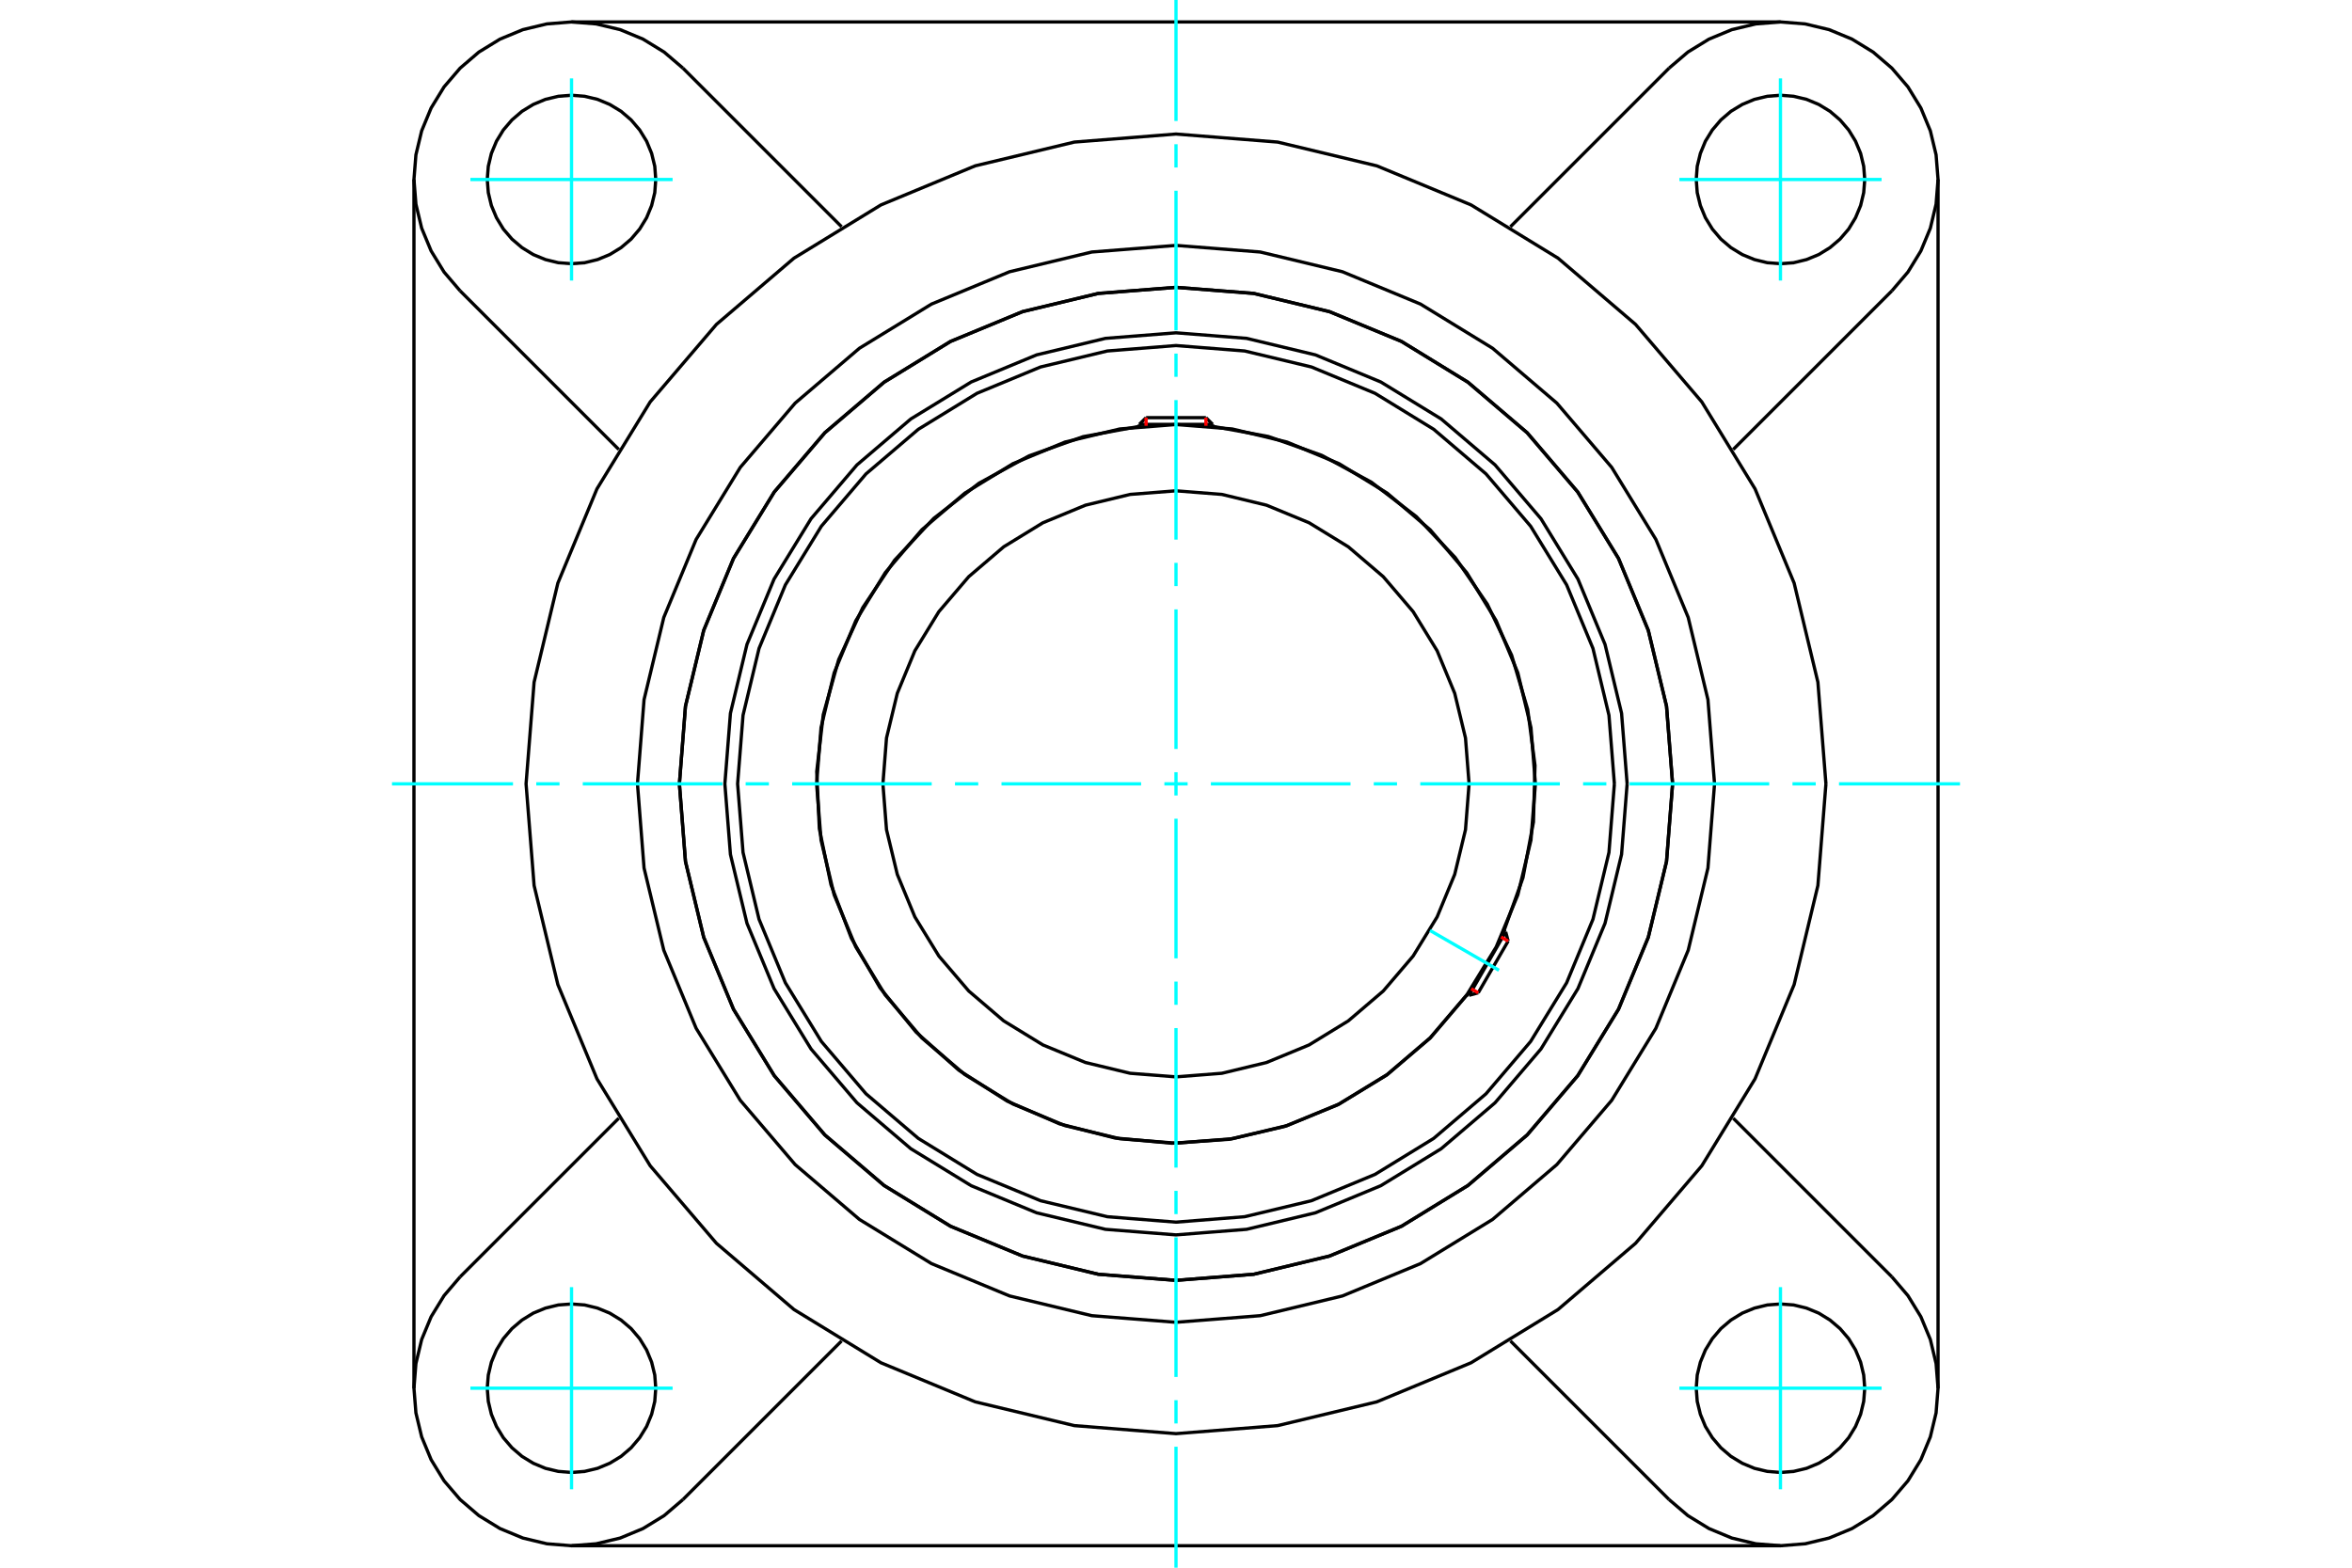 <?xml version="1.0" standalone="no"?>
<!DOCTYPE svg PUBLIC "-//W3C//DTD SVG 1.1//EN"
	"http://www.w3.org/Graphics/SVG/1.1/DTD/svg11.dtd">
<svg xmlns="http://www.w3.org/2000/svg" height="100%" width="100%" viewBox="0 0 36000 24000">
	<rect x="-1800" y="-1200" width="39600" height="26400" style="fill:#FFF"/>
	<g style="fill:none; fill-rule:evenodd" transform="matrix(1 0 0 1 0 0)">
		<g style="fill:none; stroke:#000; stroke-width:50; shape-rendering:geometricPrecision">
			<polyline points="24905,12000 24820,10920 24567,9866 24152,8865 23586,7941 22883,7117 22059,6414 21135,5848 20134,5433 19080,5180 18000,5095 16920,5180 15866,5433 14865,5848 13941,6414 13117,7117 12414,7941 11848,8865 11433,9866 11180,10920 11095,12000 11180,13080 11433,14134 11848,15135 12414,16059 13117,16883 13941,17586 14865,18152 15866,18567 16920,18820 18000,18905 19080,18820 20134,18567 21135,18152 22059,17586 22883,16883 23586,16059 24152,15135 24567,14134 24820,13080 24905,12000"/>
			<polyline points="25601,12000 25508,10811 25229,9651 24773,8549 24149,7532 23375,6625 22468,5851 21451,5227 20349,4771 19189,4492 18000,4399 16811,4492 15651,4771 14549,5227 13532,5851 12625,6625 11851,7532 11227,8549 10771,9651 10492,10811 10399,12000 10492,13189 10771,14349 11227,15451 11851,16468 12625,17375 13532,18149 14549,18773 15651,19229 16811,19508 18000,19601 19189,19508 20349,19229 21451,18773 22468,18149 23375,17375 24149,16468 24773,15451 25229,14349 25508,13189 25601,12000"/>
			<polyline points="23020,14251 23311,13436 23471,12585 23495,11719 23383,10861 23137,10030 22765,9249 22274,8536 21678,7908 20991,7382 20229,6970 19412,6682 18561,6527"/>
			<polyline points="17439,6527 16578,6685 15752,6978 14984,7398 14292,7936 13693,8576 13205,9303 12837,10098 12601,10941 12501,11812 12541,12687 12719,13544 13031,14363 13469,15122 14022,15801 14676,16384 15414,16856 16217,17205 17066,17422 17938,17502 18812,17442 19666,17244 20477,16913 21225,16458 21892,15889 22460,15222"/>
			<polyline points="24710,12000 24627,10950 24382,9927 23979,8954 23428,8056 22745,7255 21944,6572 21046,6021 20073,5618 19050,5373 18000,5290 16950,5373 15927,5618 14954,6021 14056,6572 13255,7255 12572,8056 12021,8954 11618,9927 11373,10950 11290,12000 11373,13050 11618,14073 12021,15046 12572,15944 13255,16745 14056,17428 14954,17979 15927,18382 16950,18627 18000,18710 19050,18627 20073,18382 21046,17979 21944,17428 22745,16745 23428,15944 23979,15046 24382,14073 24627,13050 24710,12000"/>
			<polyline points="23501,12000 23433,11139 23232,10300 22901,9503 22450,8767 21890,8110 21233,7550 20497,7099 19700,6768 18861,6567 18000,6499 17139,6567 16300,6768 15503,7099 14767,7550 14110,8110 13550,8767 13099,9503 12768,10300 12567,11139 12499,12000 12567,12861 12768,13700 13099,14497 13550,15233 14110,15890 14767,16450 15503,16901 16300,17232 17139,17433 18000,17501 18861,17433 19700,17232 20497,16901 21233,16450 21890,15890 22450,15233 22901,14497 23232,13700 23433,12861 23501,12000"/>
			<polyline points="22486,12000 22431,11298 22266,10614 21997,9963 21629,9363 21172,8828 20637,8371 20037,8003 19386,7734 18702,7569 18000,7514 17298,7569 16614,7734 15963,8003 15363,8371 14828,8828 14371,9363 14003,9963 13734,10614 13569,11298 13514,12000 13569,12702 13734,13386 14003,14037 14371,14637 14828,15172 15363,15629 15963,15997 16614,16266 17298,16431 18000,16486 18702,16431 19386,16266 20037,15997 20637,15629 21172,15172 21629,14637 21997,14037 22266,13386 22431,12702 22486,12000"/>
			<line x1="22486" y1="15237" x2="23046" y2="14266"/>
			<line x1="23084" y1="14407" x2="22626" y2="15199"/>
			<line x1="18561" y1="6497" x2="17439" y2="6497"/>
			<line x1="17542" y1="6394" x2="18458" y2="6394"/>
			<line x1="23084" y1="14407" x2="23046" y2="14266"/>
			<line x1="22486" y1="15237" x2="22626" y2="15199"/>
			<line x1="23046" y1="14266" x2="23020" y2="14251"/>
			<line x1="22459" y1="15222" x2="22486" y2="15237"/>
			<line x1="17542" y1="6394" x2="17439" y2="6497"/>
			<line x1="18561" y1="6497" x2="18458" y2="6394"/>
			<line x1="17439" y1="6497" x2="17439" y2="6528"/>
			<line x1="18561" y1="6528" x2="18561" y2="6497"/>
			<polyline points="25601,12000 25508,10811 25229,9651 24773,8549 24149,7532 23375,6625 22468,5851 21451,5227 20349,4771 19189,4492 18000,4399 16811,4492 15651,4771 14549,5227 13532,5851 12625,6625 11851,7532 11227,8549 10771,9651 10492,10811 10399,12000 10492,13189 10771,14349 11227,15451 11851,16468 12625,17375 13532,18149 14549,18773 15651,19229 16811,19508 18000,19601 19189,19508 20349,19229 21451,18773 22468,18149 23375,17375 24149,16468 24773,15451 25229,14349 25508,13189 25601,12000"/>
			<polyline points="26243,12000 26142,10711 25840,9453 25345,8258 24669,7155 23829,6171 22845,5331 21742,4655 20547,4160 19289,3858 18000,3757 16711,3858 15453,4160 14258,4655 13155,5331 12171,6171 11331,7155 10655,8258 10160,9453 9858,10711 9757,12000 9858,13289 10160,14547 10655,15742 11331,16845 12171,17829 13155,18669 14258,19345 15453,19840 16711,20142 18000,20243 19289,20142 20547,19840 21742,19345 22845,18669 23829,17829 24669,16845 25345,15742 25840,14547 26142,13289 26243,12000"/>
			<polyline points="27948,12000 27825,10444 27461,8926 26863,7484 26048,6153 25034,4966 23847,3952 22516,3137 21074,2539 19556,2175 18000,2052 16444,2175 14926,2539 13484,3137 12153,3952 10966,4966 9952,6153 9137,7484 8539,8926 8175,10444 8052,12000 8175,13556 8539,15074 9137,16516 9952,17847 10966,19034 12153,20048 13484,20863 14926,21461 16444,21825 18000,21948 19556,21825 21074,21461 22516,20863 23847,20048 25034,19034 26048,17847 26863,16516 27461,15074 27825,13556 27948,12000"/>
			<line x1="25547" y1="22957" x2="23119" y2="20529"/>
			<line x1="27252" y1="23664" x2="8748" y2="23664"/>
			<line x1="12881" y1="20529" x2="10453" y2="22957"/>
			<line x1="7043" y1="19547" x2="9471" y2="17119"/>
			<line x1="6336" y1="21252" x2="6336" y2="2748"/>
			<line x1="9471" y1="6881" x2="7043" y2="4453"/>
			<polyline points="10037,21252 10022,21051 9974,20854 9897,20667 9791,20494 9660,20340 9506,20209 9333,20103 9146,20026 8949,19978 8748,19963 8546,19978 8349,20026 8162,20103 7990,20209 7836,20340 7704,20494 7599,20667 7521,20854 7474,21051 7458,21252 7474,21454 7521,21651 7599,21838 7704,22010 7836,22164 7990,22296 8162,22401 8349,22479 8546,22526 8748,22542 8949,22526 9146,22479 9333,22401 9506,22296 9660,22164 9791,22010 9897,21838 9974,21651 10022,21454 10037,21252"/>
			<polyline points="7043,19547 6797,19835 6599,20158 6454,20507 6366,20875 6336,21252 6366,21630 6454,21997 6599,22347 6797,22670 7043,22957 7330,23203 7653,23401 8003,23546 8370,23634 8748,23664 9125,23634 9493,23546 9842,23401 10165,23203 10453,22957"/>
			<polyline points="10037,2748 10022,2546 9974,2349 9897,2162 9791,1990 9660,1836 9506,1704 9333,1599 9146,1521 8949,1474 8748,1458 8546,1474 8349,1521 8162,1599 7990,1704 7836,1836 7704,1990 7599,2162 7521,2349 7474,2546 7458,2748 7474,2949 7521,3146 7599,3333 7704,3506 7836,3660 7990,3791 8162,3897 8349,3974 8546,4022 8748,4037 8949,4022 9146,3974 9333,3897 9506,3791 9660,3660 9791,3506 9897,3333 9974,3146 10022,2949 10037,2748"/>
			<line x1="10453" y1="1043" x2="12881" y2="3471"/>
			<polyline points="10453,1043 10165,797 9842,599 9493,454 9125,366 8748,336 8370,366 8003,454 7653,599 7330,797 7043,1043 6797,1330 6599,1653 6454,2003 6366,2370 6336,2748 6366,3125 6454,3493 6599,3842 6797,4165 7043,4453"/>
			<line x1="28957" y1="4453" x2="26529" y2="6881"/>
			<polyline points="28957,4453 29203,4165 29401,3842 29546,3493 29634,3125 29664,2748 29634,2370 29546,2003 29401,1653 29203,1330 28957,1043 28670,797 28347,599 27997,454 27630,366 27252,336 26875,366 26507,454 26158,599 25835,797 25547,1043"/>
			<line x1="23119" y1="3471" x2="25547" y2="1043"/>
			<polyline points="28542,2748 28526,2546 28479,2349 28401,2162 28296,1990 28164,1836 28010,1704 27838,1599 27651,1521 27454,1474 27252,1458 27051,1474 26854,1521 26667,1599 26494,1704 26340,1836 26209,1990 26103,2162 26026,2349 25978,2546 25963,2748 25978,2949 26026,3146 26103,3333 26209,3506 26340,3660 26494,3791 26667,3897 26854,3974 27051,4022 27252,4037 27454,4022 27651,3974 27838,3897 28010,3791 28164,3660 28296,3506 28401,3333 28479,3146 28526,2949 28542,2748"/>
			<polyline points="28542,21252 28526,21051 28479,20854 28401,20667 28296,20494 28164,20340 28010,20209 27838,20103 27651,20026 27454,19978 27252,19963 27051,19978 26854,20026 26667,20103 26494,20209 26340,20340 26209,20494 26103,20667 26026,20854 25978,21051 25963,21252 25978,21454 26026,21651 26103,21838 26209,22010 26340,22164 26494,22296 26667,22401 26854,22479 27051,22526 27252,22542 27454,22526 27651,22479 27838,22401 28010,22296 28164,22164 28296,22010 28401,21838 28479,21651 28526,21454 28542,21252"/>
			<polyline points="25547,22957 25835,23203 26158,23401 26507,23546 26875,23634 27252,23664 27630,23634 27997,23546 28347,23401 28670,23203 28957,22957 29203,22670 29401,22347 29546,21997 29634,21630 29664,21252 29634,20875 29546,20507 29401,20158 29203,19835 28957,19547"/>
			<line x1="26529" y1="17119" x2="28957" y2="19547"/>
			<line x1="29664" y1="2748" x2="29664" y2="21252"/>
			<line x1="8748" y1="336" x2="27252" y2="336"/>
		</g>
		<g style="fill:none; stroke:#0FF; stroke-width:50; shape-rendering:geometricPrecision">
			<line x1="18000" y1="24000" x2="18000" y2="22148"/>
			<line x1="18000" y1="21792" x2="18000" y2="21436"/>
			<line x1="18000" y1="21080" x2="18000" y2="18943"/>
			<line x1="18000" y1="18587" x2="18000" y2="18231"/>
			<line x1="18000" y1="17875" x2="18000" y2="15739"/>
			<line x1="18000" y1="15383" x2="18000" y2="15027"/>
			<line x1="18000" y1="14671" x2="18000" y2="12534"/>
			<line x1="18000" y1="12178" x2="18000" y2="11822"/>
			<line x1="18000" y1="11466" x2="18000" y2="9329"/>
			<line x1="18000" y1="8973" x2="18000" y2="8617"/>
			<line x1="18000" y1="8261" x2="18000" y2="6125"/>
			<line x1="18000" y1="5769" x2="18000" y2="5413"/>
			<line x1="18000" y1="5057" x2="18000" y2="2920"/>
			<line x1="18000" y1="2564" x2="18000" y2="2208"/>
			<line x1="18000" y1="1852" x2="18000" y2="0"/>
			<line x1="6000" y1="12000" x2="7852" y2="12000"/>
			<line x1="8208" y1="12000" x2="8564" y2="12000"/>
			<line x1="8920" y1="12000" x2="11057" y2="12000"/>
			<line x1="11413" y1="12000" x2="11769" y2="12000"/>
			<line x1="12125" y1="12000" x2="14261" y2="12000"/>
			<line x1="14617" y1="12000" x2="14973" y2="12000"/>
			<line x1="15329" y1="12000" x2="17466" y2="12000"/>
			<line x1="17822" y1="12000" x2="18178" y2="12000"/>
			<line x1="18534" y1="12000" x2="20671" y2="12000"/>
			<line x1="21027" y1="12000" x2="21383" y2="12000"/>
			<line x1="21739" y1="12000" x2="23875" y2="12000"/>
			<line x1="24231" y1="12000" x2="24587" y2="12000"/>
			<line x1="24943" y1="12000" x2="27080" y2="12000"/>
			<line x1="27436" y1="12000" x2="27792" y2="12000"/>
			<line x1="28148" y1="12000" x2="30000" y2="12000"/>
			<line x1="21888" y1="14245" x2="22943" y2="14854"/>
			<line x1="8748" y1="4295" x2="8748" y2="1200"/>
			<line x1="7200" y1="2748" x2="10295" y2="2748"/>
			<line x1="7200" y1="21252" x2="10295" y2="21252"/>
			<line x1="8748" y1="22800" x2="8748" y2="19705"/>
			<line x1="27252" y1="22800" x2="27252" y2="19705"/>
			<line x1="25705" y1="21252" x2="28800" y2="21252"/>
			<line x1="25705" y1="2748" x2="28800" y2="2748"/>
			<line x1="27252" y1="4295" x2="27252" y2="1200"/>
		</g>
		<g style="fill:none; stroke:#F00; stroke-width:50; shape-rendering:geometricPrecision">
			<line x1="23084" y1="14407" x2="22976" y2="14345"/>
			<line x1="22519" y1="15137" x2="22626" y2="15199"/>
		</g>
		<g style="fill:none; stroke:#F00; stroke-width:50; shape-rendering:geometricPrecision">
			<line x1="17542" y1="6394" x2="17542" y2="6518"/>
			<line x1="18458" y1="6518" x2="18458" y2="6394"/>
		</g>
	</g>
</svg>
